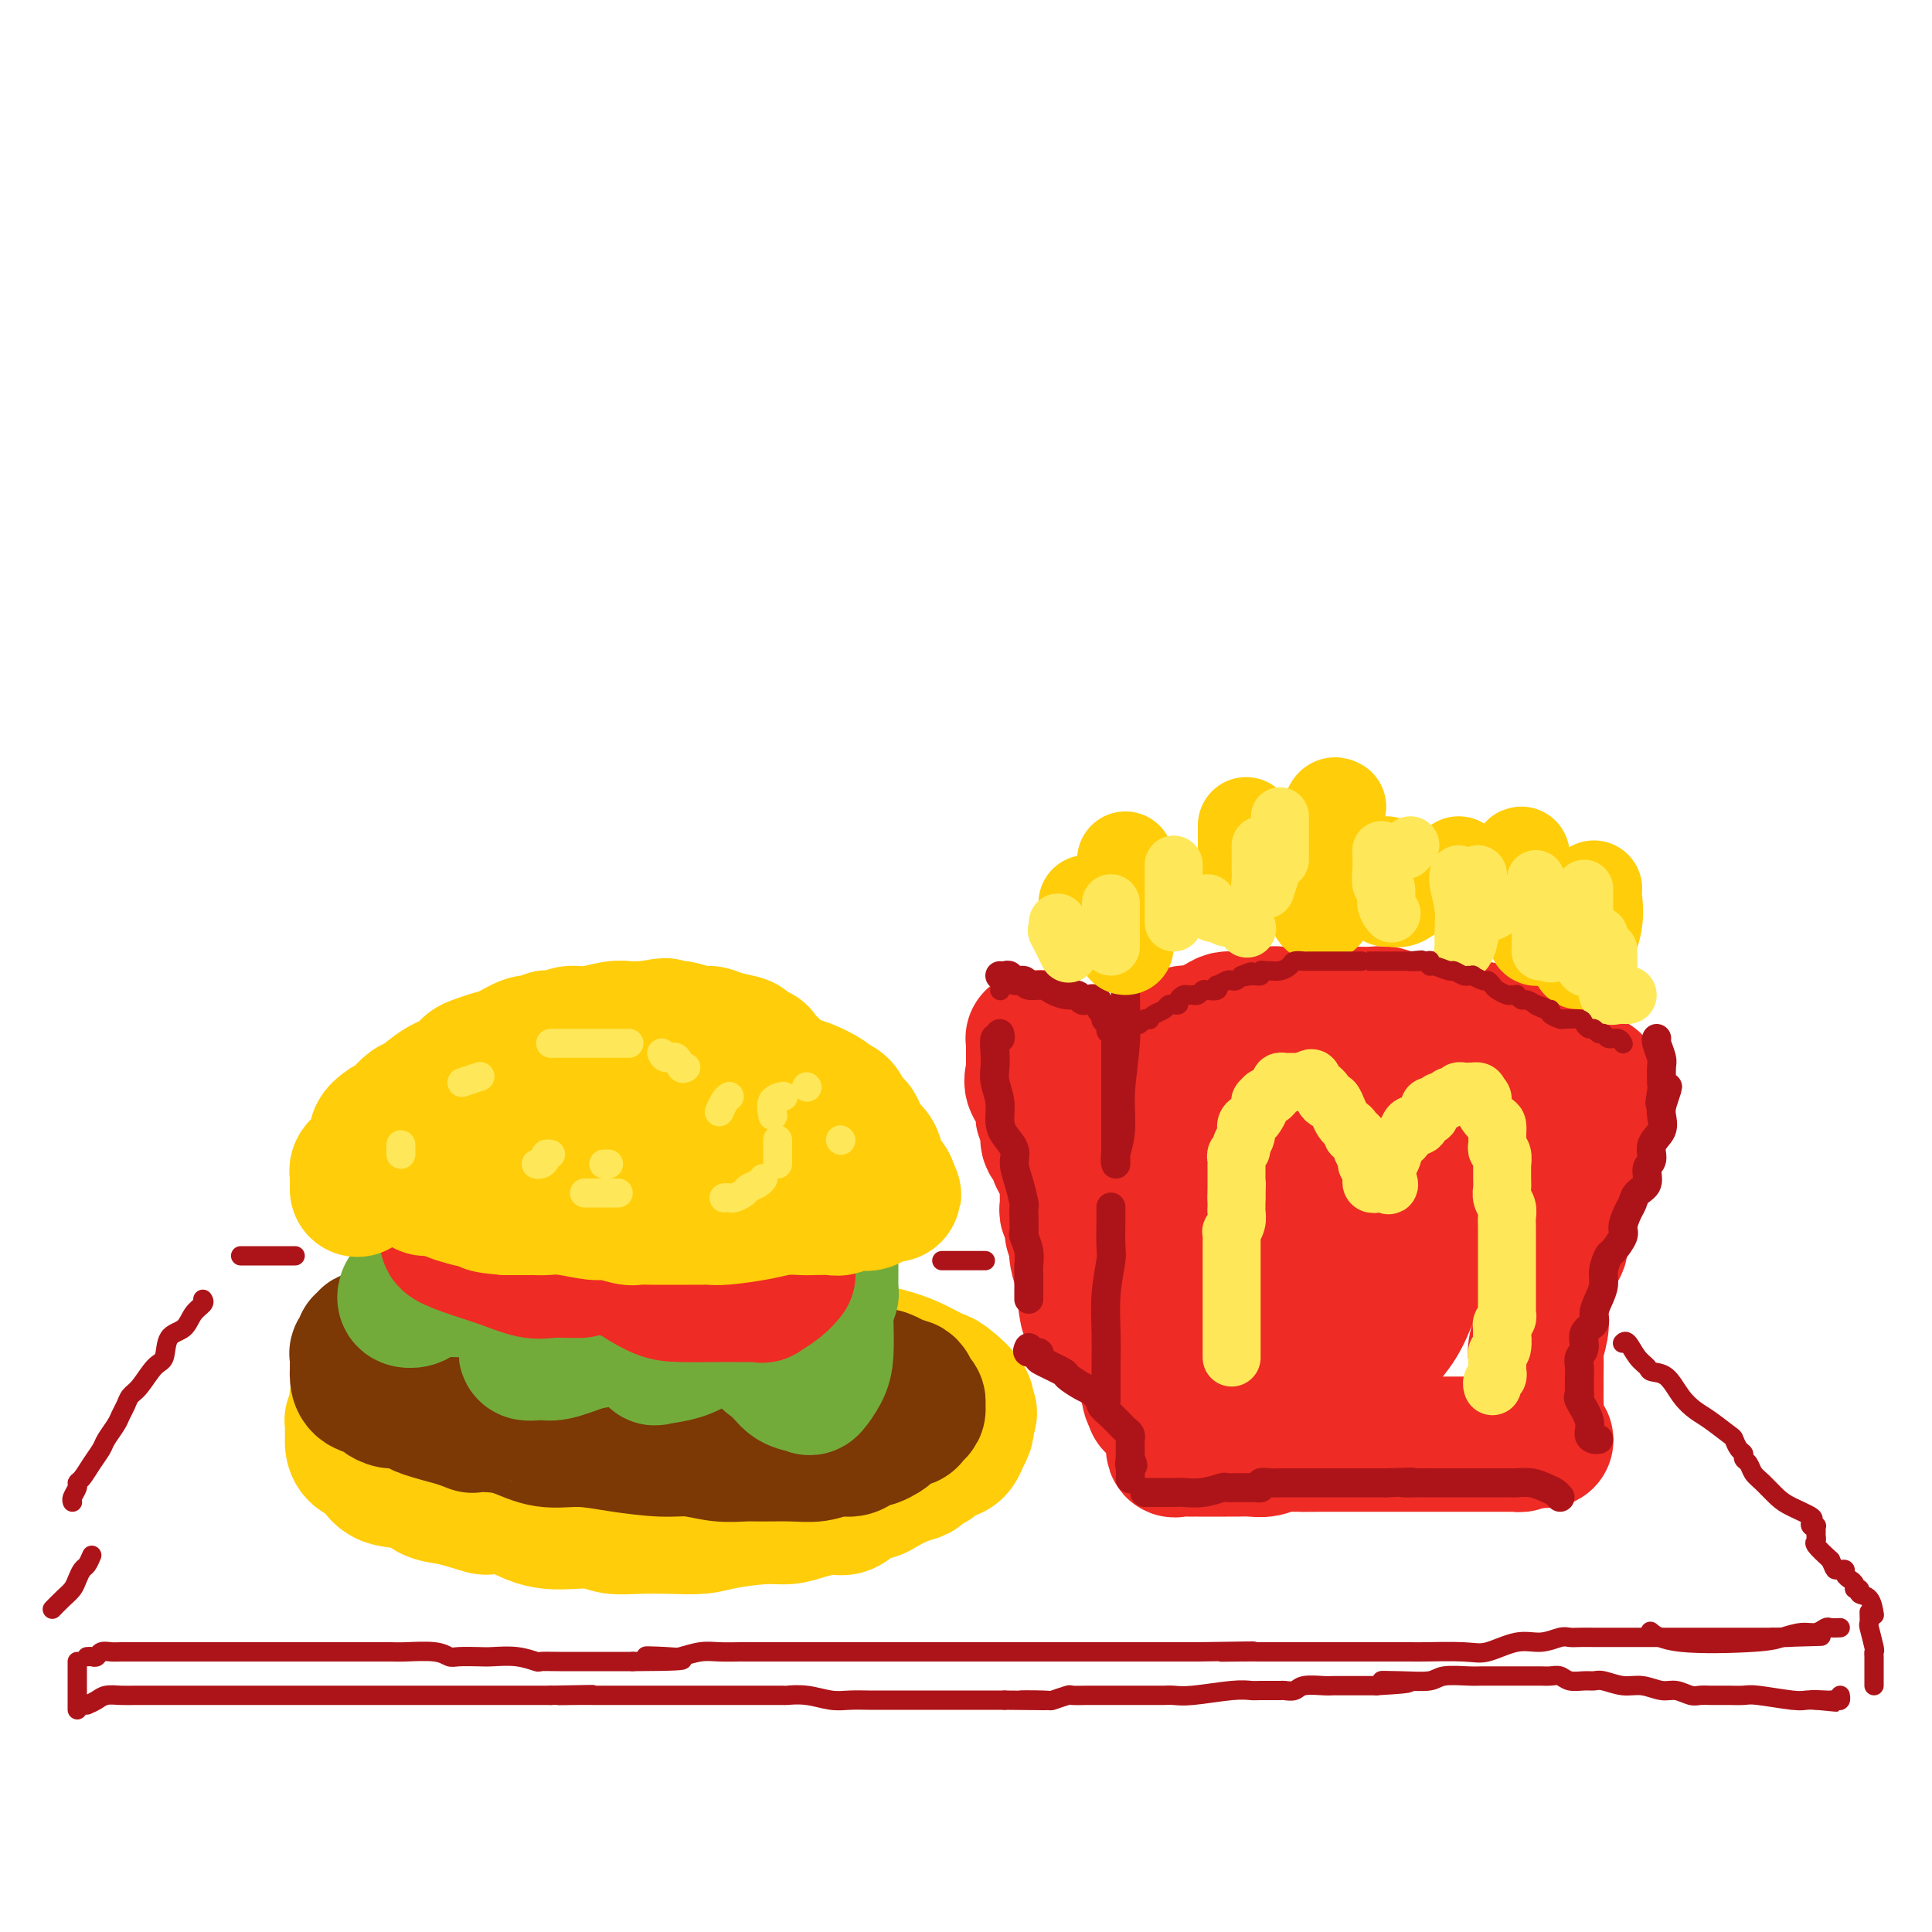 <svg viewBox='0 0 400 400' version='1.1' xmlns='http://www.w3.org/2000/svg' xmlns:xlink='http://www.w3.org/1999/xlink'><g fill='none' stroke='rgb(255,205,10)' stroke-width='28' stroke-linecap='round' stroke-linejoin='round'><path d='M101,280c-0.549,-0.008 -1.098,-0.016 -2,0c-0.902,0.016 -2.157,0.056 -3,0c-0.843,-0.056 -1.273,-0.207 -2,0c-0.727,0.207 -1.753,0.773 -2,1c-0.247,0.227 0.283,0.115 0,0c-0.283,-0.115 -1.378,-0.233 -2,0c-0.622,0.233 -0.770,0.816 -1,1c-0.230,0.184 -0.541,-0.033 -1,0c-0.459,0.033 -1.067,0.314 -2,1c-0.933,0.686 -2.191,1.777 -3,2c-0.809,0.223 -1.169,-0.421 -2,0c-0.831,0.421 -2.132,1.905 -3,3c-0.868,1.095 -1.303,1.799 -2,2c-0.697,0.201 -1.655,-0.100 -2,0c-0.345,0.100 -0.078,0.601 0,1c0.078,0.399 -0.032,0.697 0,1c0.032,0.303 0.205,0.610 0,1c-0.205,0.390 -0.787,0.864 -1,1c-0.213,0.136 -0.057,-0.067 0,0c0.057,0.067 0.017,0.402 0,1c-0.017,0.598 -0.009,1.457 0,2c0.009,0.543 0.018,0.769 0,1c-0.018,0.231 -0.065,0.466 0,1c0.065,0.534 0.242,1.365 1,2c0.758,0.635 2.096,1.073 3,2c0.904,0.927 1.375,2.342 3,3c1.625,0.658 4.405,0.558 6,1c1.595,0.442 2.006,1.427 3,2c0.994,0.573 2.570,0.735 4,1c1.430,0.265 2.715,0.632 4,1'/><path d='M97,311c3.360,1.028 3.261,1.099 4,1c0.739,-0.099 2.315,-0.367 4,0c1.685,0.367 3.479,1.370 5,2c1.521,0.630 2.771,0.887 4,1c1.229,0.113 2.438,0.083 4,0c1.562,-0.083 3.478,-0.218 5,0c1.522,0.218 2.651,0.788 4,1c1.349,0.212 2.920,0.067 5,0c2.080,-0.067 4.671,-0.056 7,0c2.329,0.056 4.396,0.156 6,0c1.604,-0.156 2.744,-0.568 5,-1c2.256,-0.432 5.629,-0.885 8,-1c2.371,-0.115 3.740,0.106 5,0c1.260,-0.106 2.411,-0.539 4,-1c1.589,-0.461 3.617,-0.948 5,-1c1.383,-0.052 2.120,0.333 3,0c0.880,-0.333 1.903,-1.385 3,-2c1.097,-0.615 2.268,-0.795 3,-1c0.732,-0.205 1.026,-0.436 2,-1c0.974,-0.564 2.627,-1.460 4,-2c1.373,-0.540 2.465,-0.722 3,-1c0.535,-0.278 0.514,-0.650 1,-1c0.486,-0.350 1.479,-0.676 2,-1c0.521,-0.324 0.569,-0.645 1,-1c0.431,-0.355 1.244,-0.743 2,-1c0.756,-0.257 1.457,-0.383 2,-1c0.543,-0.617 0.930,-1.723 1,-2c0.070,-0.277 -0.177,0.276 0,0c0.177,-0.276 0.778,-1.382 1,-2c0.222,-0.618 0.063,-0.748 0,-1c-0.063,-0.252 -0.032,-0.626 0,-1'/><path d='M200,294c1.487,-2.096 0.205,-1.835 0,-2c-0.205,-0.165 0.668,-0.754 0,-2c-0.668,-1.246 -2.878,-3.149 -4,-4c-1.122,-0.851 -1.155,-0.650 -2,-1c-0.845,-0.350 -2.502,-1.250 -4,-2c-1.498,-0.750 -2.838,-1.349 -5,-2c-2.162,-0.651 -5.148,-1.355 -8,-2c-2.852,-0.645 -5.571,-1.231 -8,-2c-2.429,-0.769 -4.569,-1.722 -7,-2c-2.431,-0.278 -5.155,0.117 -8,0c-2.845,-0.117 -5.813,-0.748 -7,-1c-1.187,-0.252 -0.594,-0.126 0,0'/><path d='M96,289c1.091,0.323 2.183,0.647 3,1c0.817,0.353 1.361,0.736 3,1c1.639,0.264 4.375,0.407 7,1c2.625,0.593 5.141,1.634 8,2c2.859,0.366 6.062,0.056 9,0c2.938,-0.056 5.610,0.143 8,0c2.390,-0.143 4.496,-0.626 6,-1c1.504,-0.374 2.405,-0.639 3,-1c0.595,-0.361 0.884,-0.817 1,-1c0.116,-0.183 0.058,-0.091 0,0'/></g>
<g fill='none' stroke='rgb(124,56,5)' stroke-width='28' stroke-linecap='round' stroke-linejoin='round'><path d='M97,276c-0.404,-0.423 -0.809,-0.845 -1,-1c-0.191,-0.155 -0.169,-0.041 -1,0c-0.831,0.041 -2.515,0.010 -3,0c-0.485,-0.010 0.227,0.001 0,0c-0.227,-0.001 -1.395,-0.015 -2,0c-0.605,0.015 -0.647,0.060 -1,0c-0.353,-0.060 -1.017,-0.226 -2,0c-0.983,0.226 -2.285,0.844 -3,1c-0.715,0.156 -0.842,-0.150 -2,0c-1.158,0.150 -3.348,0.757 -4,1c-0.652,0.243 0.233,0.120 0,0c-0.233,-0.120 -1.583,-0.239 -2,0c-0.417,0.239 0.098,0.837 0,1c-0.098,0.163 -0.811,-0.107 -1,0c-0.189,0.107 0.146,0.592 0,1c-0.146,0.408 -0.771,0.738 -1,1c-0.229,0.262 -0.060,0.455 0,1c0.060,0.545 0.013,1.441 0,2c-0.013,0.559 0.009,0.779 0,1c-0.009,0.221 -0.049,0.441 0,1c0.049,0.559 0.186,1.455 1,2c0.814,0.545 2.306,0.738 3,1c0.694,0.262 0.591,0.594 1,1c0.409,0.406 1.331,0.885 2,1c0.669,0.115 1.087,-0.134 2,0c0.913,0.134 2.323,0.651 3,1c0.677,0.349 0.622,0.528 2,1c1.378,0.472 4.189,1.236 7,2'/><path d='M95,294c3.592,1.317 2.573,1.109 3,1c0.427,-0.109 2.301,-0.117 4,0c1.699,0.117 3.223,0.361 5,1c1.777,0.639 3.807,1.673 6,2c2.193,0.327 4.550,-0.052 7,0c2.450,0.052 4.995,0.536 8,1c3.005,0.464 6.472,0.909 9,1c2.528,0.091 4.118,-0.172 6,0c1.882,0.172 4.057,0.779 6,1c1.943,0.221 3.654,0.055 5,0c1.346,-0.055 2.328,0.000 4,0c1.672,-0.000 4.033,-0.055 6,0c1.967,0.055 3.539,0.221 5,0c1.461,-0.221 2.810,-0.829 4,-1c1.190,-0.171 2.221,0.094 3,0c0.779,-0.094 1.307,-0.549 2,-1c0.693,-0.451 1.550,-0.899 2,-1c0.450,-0.101 0.491,0.146 1,0c0.509,-0.146 1.484,-0.683 2,-1c0.516,-0.317 0.573,-0.414 1,-1c0.427,-0.586 1.224,-1.663 2,-2c0.776,-0.337 1.529,0.064 2,0c0.471,-0.064 0.659,-0.593 1,-1c0.341,-0.407 0.836,-0.691 1,-1c0.164,-0.309 -0.001,-0.642 0,-1c0.001,-0.358 0.170,-0.740 0,-1c-0.170,-0.260 -0.678,-0.398 -1,-1c-0.322,-0.602 -0.457,-1.666 -1,-2c-0.543,-0.334 -1.492,0.064 -2,0c-0.508,-0.064 -0.574,-0.590 -1,-1c-0.426,-0.410 -1.213,-0.705 -2,-1'/><path d='M183,285c-1.052,-0.344 -1.181,-0.205 -2,0c-0.819,0.205 -2.326,0.476 -5,0c-2.674,-0.476 -6.514,-1.701 -8,-2c-1.486,-0.299 -0.617,0.326 -2,0c-1.383,-0.326 -5.019,-1.604 -7,-2c-1.981,-0.396 -2.306,0.090 -3,0c-0.694,-0.090 -1.756,-0.756 -3,-1c-1.244,-0.244 -2.669,-0.066 -4,0c-1.331,0.066 -2.568,0.021 -4,0c-1.432,-0.021 -3.058,-0.020 -5,0c-1.942,0.020 -4.201,0.057 -6,0c-1.799,-0.057 -3.138,-0.208 -6,0c-2.862,0.208 -7.246,0.774 -9,1c-1.754,0.226 -0.877,0.113 0,0'/></g>
<g fill='none' stroke='rgb(115,171,58)' stroke-width='28' stroke-linecap='round' stroke-linejoin='round'><path d='M97,264c-0.076,-0.015 -0.153,-0.029 -1,0c-0.847,0.029 -2.466,0.103 -4,0c-1.534,-0.103 -2.985,-0.382 -4,0c-1.015,0.382 -1.594,1.426 -2,2c-0.406,0.574 -0.638,0.677 -1,1c-0.362,0.323 -0.854,0.867 -1,1c-0.146,0.133 0.055,-0.145 0,0c-0.055,0.145 -0.365,0.715 0,1c0.365,0.285 1.405,0.287 2,0c0.595,-0.287 0.745,-0.862 1,-1c0.255,-0.138 0.614,0.160 1,0c0.386,-0.160 0.800,-0.780 2,-1c1.200,-0.220 3.186,-0.042 5,0c1.814,0.042 3.455,-0.053 6,0c2.545,0.053 5.996,0.255 8,1c2.004,0.745 2.563,2.033 3,3c0.437,0.967 0.752,1.612 1,2c0.248,0.388 0.430,0.520 0,1c-0.430,0.480 -1.471,1.307 -2,2c-0.529,0.693 -0.545,1.252 -1,2c-0.455,0.748 -1.349,1.685 -1,2c0.349,0.315 1.940,0.008 3,0c1.060,-0.008 1.589,0.283 3,0c1.411,-0.283 3.706,-1.142 6,-2'/><path d='M121,278c2.802,-0.473 3.809,-0.657 5,-1c1.191,-0.343 2.568,-0.846 4,-1c1.432,-0.154 2.921,0.039 4,0c1.079,-0.039 1.749,-0.311 2,0c0.251,0.311 0.082,1.206 0,2c-0.082,0.794 -0.079,1.488 0,2c0.079,0.512 0.232,0.841 0,1c-0.232,0.159 -0.850,0.146 0,0c0.850,-0.146 3.166,-0.425 5,-1c1.834,-0.575 3.184,-1.446 4,-2c0.816,-0.554 1.098,-0.792 2,-1c0.902,-0.208 2.422,-0.387 4,-1c1.578,-0.613 3.212,-1.660 4,-2c0.788,-0.340 0.731,0.027 1,0c0.269,-0.027 0.866,-0.447 1,0c0.134,0.447 -0.194,1.762 0,2c0.194,0.238 0.910,-0.602 1,0c0.090,0.602 -0.447,2.647 0,4c0.447,1.353 1.878,2.014 3,3c1.122,0.986 1.937,2.296 3,3c1.063,0.704 2.376,0.800 3,1c0.624,0.200 0.559,0.504 1,0c0.441,-0.504 1.386,-1.815 2,-3c0.614,-1.185 0.896,-2.242 1,-4c0.104,-1.758 0.030,-4.217 0,-6c-0.030,-1.783 -0.015,-2.892 0,-4'/><path d='M171,270c0.635,-3.079 0.223,-2.276 0,-2c-0.223,0.276 -0.256,0.026 0,0c0.256,-0.026 0.801,0.173 1,0c0.199,-0.173 0.053,-0.719 0,-1c-0.053,-0.281 -0.014,-0.296 0,-1c0.014,-0.704 0.004,-2.096 0,-3c-0.004,-0.904 -0.001,-1.320 0,-2c0.001,-0.680 0.000,-1.623 0,-2c-0.000,-0.377 -0.000,-0.189 0,0'/></g>
<g fill='none' stroke='rgb(238,43,36)' stroke-width='28' stroke-linecap='round' stroke-linejoin='round'><path d='M93,253c0.008,0.335 0.016,0.670 0,1c-0.016,0.330 -0.057,0.654 0,1c0.057,0.346 0.213,0.713 0,1c-0.213,0.287 -0.795,0.494 0,1c0.795,0.506 2.969,1.313 5,2c2.031,0.687 3.921,1.256 6,2c2.079,0.744 4.347,1.663 6,2c1.653,0.337 2.690,0.090 4,0c1.310,-0.090 2.891,-0.024 4,0c1.109,0.024 1.745,0.007 2,0c0.255,-0.007 0.127,-0.003 0,0'/><path d='M128,263c0.858,-0.030 1.717,-0.061 2,0c0.283,0.061 -0.009,0.212 1,1c1.009,0.788 3.321,2.211 5,3c1.679,0.789 2.726,0.943 5,1c2.274,0.057 5.775,0.015 8,0c2.225,-0.015 3.175,-0.004 4,0c0.825,0.004 1.525,0.003 2,0c0.475,-0.003 0.725,-0.006 1,0c0.275,0.006 0.575,0.022 1,0c0.425,-0.022 0.976,-0.083 1,0c0.024,0.083 -0.478,0.311 0,0c0.478,-0.311 1.936,-1.161 3,-2c1.064,-0.839 1.732,-1.668 2,-2c0.268,-0.332 0.134,-0.166 0,0'/></g>
<g fill='none' stroke='rgb(255,205,10)' stroke-width='28' stroke-linecap='round' stroke-linejoin='round'><path d='M74,246c0.002,0.202 0.004,0.405 0,0c-0.004,-0.405 -0.013,-1.416 0,-2c0.013,-0.584 0.050,-0.741 0,-1c-0.050,-0.259 -0.187,-0.621 0,-1c0.187,-0.379 0.697,-0.774 1,-1c0.303,-0.226 0.400,-0.285 1,-1c0.600,-0.715 1.704,-2.088 2,-3c0.296,-0.912 -0.216,-1.362 0,-2c0.216,-0.638 1.158,-1.465 2,-2c0.842,-0.535 1.582,-0.780 2,-1c0.418,-0.220 0.514,-0.415 1,-1c0.486,-0.585 1.362,-1.561 2,-2c0.638,-0.439 1.038,-0.341 2,-1c0.962,-0.659 2.488,-2.075 4,-3c1.512,-0.925 3.012,-1.360 4,-2c0.988,-0.640 1.466,-1.486 2,-2c0.534,-0.514 1.126,-0.697 2,-1c0.874,-0.303 2.031,-0.726 3,-1c0.969,-0.274 1.750,-0.399 3,-1c1.250,-0.601 2.968,-1.677 4,-2c1.032,-0.323 1.377,0.105 2,0c0.623,-0.105 1.522,-0.745 2,-1c0.478,-0.255 0.533,-0.125 1,0c0.467,0.125 1.347,0.244 2,0c0.653,-0.244 1.081,-0.850 2,-1c0.919,-0.150 2.329,0.156 4,0c1.671,-0.156 3.603,-0.774 5,-1c1.397,-0.226 2.261,-0.061 3,0c0.739,0.061 1.354,0.017 2,0c0.646,-0.017 1.323,-0.009 2,0'/><path d='M134,213c6.201,-1.238 3.203,-0.333 2,0c-1.203,0.333 -0.610,0.093 0,0c0.610,-0.093 1.237,-0.040 2,0c0.763,0.040 1.662,0.066 2,0c0.338,-0.066 0.116,-0.225 1,0c0.884,0.225 2.874,0.834 4,1c1.126,0.166 1.390,-0.109 2,0c0.610,0.109 1.568,0.603 3,1c1.432,0.397 3.338,0.696 4,1c0.662,0.304 0.081,0.613 0,1c-0.081,0.387 0.338,0.853 1,1c0.662,0.147 1.568,-0.025 2,0c0.432,0.025 0.389,0.248 1,1c0.611,0.752 1.875,2.033 3,3c1.125,0.967 2.112,1.620 3,2c0.888,0.380 1.677,0.485 3,1c1.323,0.515 3.181,1.438 4,2c0.819,0.562 0.601,0.762 1,1c0.399,0.238 1.417,0.515 2,1c0.583,0.485 0.733,1.180 1,2c0.267,0.820 0.653,1.766 1,2c0.347,0.234 0.655,-0.244 1,0c0.345,0.244 0.727,1.210 1,2c0.273,0.790 0.438,1.402 1,2c0.562,0.598 1.522,1.181 2,2c0.478,0.819 0.475,1.874 1,3c0.525,1.126 1.579,2.322 2,3c0.421,0.678 0.211,0.839 0,1'/><path d='M184,246c1.998,2.881 0.492,0.584 0,0c-0.492,-0.584 0.031,0.546 0,1c-0.031,0.454 -0.618,0.230 -1,0c-0.382,-0.230 -0.561,-0.468 -1,0c-0.439,0.468 -1.137,1.642 -2,2c-0.863,0.358 -1.892,-0.100 -3,0c-1.108,0.100 -2.294,0.758 -3,1c-0.706,0.242 -0.930,0.068 -2,0c-1.070,-0.068 -2.986,-0.028 -4,0c-1.014,0.028 -1.125,0.046 -2,0c-0.875,-0.046 -2.514,-0.156 -4,0c-1.486,0.156 -2.821,0.578 -5,1c-2.179,0.422 -5.203,0.845 -7,1c-1.797,0.155 -2.367,0.041 -3,0c-0.633,-0.041 -1.329,-0.011 -2,0c-0.671,0.011 -1.315,0.003 -2,0c-0.685,-0.003 -1.409,-0.001 -2,0c-0.591,0.001 -1.048,0.001 -2,0c-0.952,-0.001 -2.398,-0.004 -3,0c-0.602,0.004 -0.360,0.016 -1,0c-0.640,-0.016 -2.162,-0.061 -3,0c-0.838,0.061 -0.991,0.226 -2,0c-1.009,-0.226 -2.875,-0.845 -4,-1c-1.125,-0.155 -1.509,0.155 -3,0c-1.491,-0.155 -4.090,-0.774 -6,-1c-1.910,-0.226 -3.132,-0.061 -4,0c-0.868,0.061 -1.382,0.016 -2,0c-0.618,-0.016 -1.341,-0.004 -2,0c-0.659,0.004 -1.254,0.001 -2,0c-0.746,-0.001 -1.642,-0.000 -2,0c-0.358,0.000 -0.179,0.000 0,0'/><path d='M105,250c-7.364,-0.549 -3.275,-0.922 -2,-1c1.275,-0.078 -0.264,0.138 -2,0c-1.736,-0.138 -3.667,-0.629 -5,-1c-1.333,-0.371 -2.067,-0.623 -3,-1c-0.933,-0.377 -2.065,-0.878 -3,-1c-0.935,-0.122 -1.674,0.136 -2,0c-0.326,-0.136 -0.238,-0.666 0,-1c0.238,-0.334 0.628,-0.470 1,-1c0.372,-0.530 0.728,-1.452 1,-2c0.272,-0.548 0.462,-0.723 1,-1c0.538,-0.277 1.424,-0.656 2,-1c0.576,-0.344 0.842,-0.652 4,-2c3.158,-1.348 9.207,-3.734 13,-5c3.793,-1.266 5.331,-1.411 8,-2c2.669,-0.589 6.471,-1.622 9,-2c2.529,-0.378 3.786,-0.103 5,0c1.214,0.103 2.385,0.033 4,0c1.615,-0.033 3.672,-0.029 5,0c1.328,0.029 1.925,0.085 4,0c2.075,-0.085 5.628,-0.310 9,0c3.372,0.310 6.564,1.155 9,2c2.436,0.845 4.117,1.689 5,2c0.883,0.311 0.966,0.089 1,0c0.034,-0.089 0.017,-0.044 0,0'/></g>
<g fill='none' stroke='rgb(254,232,89)' stroke-width='6' stroke-linecap='round' stroke-linejoin='round'><path d='M83,239c0.000,-0.311 0.000,-0.622 0,-1c0.000,-0.378 0.000,-0.822 0,-1c0.000,-0.178 0.000,-0.089 0,0'/><path d='M96,224c-0.333,0.111 -0.667,0.222 0,0c0.667,-0.222 2.333,-0.778 3,-1c0.667,-0.222 0.333,-0.111 0,0'/><path d='M114,216c0.314,0.000 0.627,0.000 1,0c0.373,0.000 0.804,0.000 2,0c1.196,-0.000 3.156,0.000 5,0c1.844,0.000 3.574,0.000 5,0c1.426,0.000 2.550,0.000 3,0c0.450,0.000 0.225,0.000 0,0'/><path d='M137,218c0.219,0.483 0.437,0.967 1,1c0.563,0.033 1.470,-0.383 2,0c0.530,0.383 0.681,1.565 1,2c0.319,0.435 0.805,0.124 1,0c0.195,-0.124 0.097,-0.062 0,0'/><path d='M151,227c-0.311,0.200 -0.622,0.400 -1,1c-0.378,0.600 -0.822,1.600 -1,2c-0.178,0.400 -0.089,0.200 0,0'/><path d='M126,241c-0.417,0.000 -0.833,0.000 -1,0c-0.167,0.000 -0.083,0.000 0,0'/><path d='M114,239c-0.445,-0.083 -0.890,-0.166 -1,0c-0.110,0.166 0.115,0.581 0,1c-0.115,0.419 -0.569,0.844 -1,1c-0.431,0.156 -0.837,0.045 -1,0c-0.163,-0.045 -0.081,-0.022 0,0'/><path d='M121,247c0.784,0.000 1.568,0.000 2,0c0.432,0.000 0.512,-0.000 1,0c0.488,0.000 1.385,0.000 2,0c0.615,0.000 0.948,0.000 1,0c0.052,-0.000 -0.178,0.000 0,0c0.178,0.000 0.765,0.000 1,0c0.235,0.000 0.117,0.000 0,0'/><path d='M150,248c-0.098,0.006 -0.196,0.013 0,0c0.196,-0.013 0.686,-0.045 1,0c0.314,0.045 0.452,0.166 1,0c0.548,-0.166 1.506,-0.619 2,-1c0.494,-0.381 0.524,-0.690 1,-1c0.476,-0.310 1.397,-0.622 2,-1c0.603,-0.378 0.886,-0.822 1,-1c0.114,-0.178 0.057,-0.089 0,0'/><path d='M161,241c0.000,-0.334 0.000,-0.668 0,-1c0.000,-0.332 0.000,-0.664 0,-1c0.000,-0.336 0.000,-0.678 0,-1c0.000,-0.322 0.000,-0.625 0,-1c0.000,-0.375 0.000,-0.821 0,-1c0.000,-0.179 0.000,-0.089 0,0'/><path d='M160,231c-0.222,-1.156 -0.444,-2.311 0,-3c0.444,-0.689 1.556,-0.911 2,-1c0.444,-0.089 0.222,-0.044 0,0'/><path d='M167,225c0.000,0.000 0.100,0.100 0.1,0.1'/><path d='M174,236c0.000,0.000 0.100,0.100 0.1,0.1'/></g>
<g fill='none' stroke='rgb(238,43,36)' stroke-width='28' stroke-linecap='round' stroke-linejoin='round'><path d='M229,235c-0.008,0.254 -0.016,0.509 0,1c0.016,0.491 0.056,1.219 0,2c-0.056,0.781 -0.209,1.617 0,2c0.209,0.383 0.778,0.315 1,1c0.222,0.685 0.097,2.123 0,3c-0.097,0.877 -0.166,1.192 0,2c0.166,0.808 0.567,2.108 1,3c0.433,0.892 0.900,1.375 1,2c0.100,0.625 -0.166,1.392 0,2c0.166,0.608 0.762,1.058 1,2c0.238,0.942 0.116,2.376 0,3c-0.116,0.624 -0.227,0.436 0,1c0.227,0.564 0.792,1.878 1,3c0.208,1.122 0.060,2.051 0,3c-0.060,0.949 -0.030,1.916 0,3c0.030,1.084 0.061,2.283 0,3c-0.061,0.717 -0.212,0.951 0,1c0.212,0.049 0.789,-0.089 1,0c0.211,0.089 0.055,0.403 0,1c-0.055,0.597 -0.011,1.476 0,2c0.011,0.524 -0.012,0.692 0,1c0.012,0.308 0.059,0.755 0,1c-0.059,0.245 -0.223,0.290 0,1c0.223,0.710 0.833,2.087 1,3c0.167,0.913 -0.109,1.361 0,2c0.109,0.639 0.603,1.468 1,2c0.397,0.532 0.699,0.766 1,1'/><path d='M238,286c1.405,8.298 0.419,3.542 0,2c-0.419,-1.542 -0.271,0.129 0,1c0.271,0.871 0.664,0.943 1,1c0.336,0.057 0.616,0.098 1,0c0.384,-0.098 0.874,-0.336 1,0c0.126,0.336 -0.110,1.246 0,2c0.110,0.754 0.567,1.351 1,2c0.433,0.649 0.841,1.351 1,2c0.159,0.649 0.070,1.246 0,2c-0.070,0.754 -0.122,1.666 0,2c0.122,0.334 0.417,0.089 1,0c0.583,-0.089 1.454,-0.024 2,0c0.546,0.024 0.765,0.006 1,0c0.235,-0.006 0.485,-0.002 1,0c0.515,0.002 1.296,0.000 2,0c0.704,-0.000 1.332,0.001 2,0c0.668,-0.001 1.375,-0.004 2,0c0.625,0.004 1.169,0.015 2,0c0.831,-0.015 1.949,-0.057 3,0c1.051,0.057 2.036,0.211 3,0c0.964,-0.211 1.908,-0.789 3,-1c1.092,-0.211 2.332,-0.057 3,0c0.668,0.057 0.762,0.016 1,0c0.238,-0.016 0.619,-0.008 1,0'/><path d='M270,299c3.818,-0.155 1.364,-0.041 1,0c-0.364,0.041 1.364,0.011 2,0c0.636,-0.011 0.180,-0.003 1,0c0.820,0.003 2.915,0.001 4,0c1.085,-0.001 1.160,-0.000 2,0c0.840,0.000 2.445,0.000 4,0c1.555,-0.000 3.061,-0.000 4,0c0.939,0.000 1.311,0.000 2,0c0.689,-0.000 1.695,-0.000 2,0c0.305,0.000 -0.093,0.000 0,0c0.093,-0.000 0.676,-0.000 1,0c0.324,0.000 0.390,0.000 1,0c0.610,-0.000 1.763,0.000 2,0c0.237,-0.000 -0.441,-0.000 0,0c0.441,0.000 2.002,0.000 3,0c0.998,-0.000 1.434,-0.000 2,0c0.566,0.000 1.264,0.000 2,0c0.736,-0.000 1.512,-0.000 2,0c0.488,0.000 0.689,0.000 1,0c0.311,-0.000 0.734,-0.000 1,0c0.266,0.000 0.375,0.001 1,0c0.625,-0.001 1.764,-0.003 3,0c1.236,0.003 2.568,0.011 3,0c0.432,-0.011 -0.038,-0.041 0,0c0.038,0.041 0.582,0.155 1,0c0.418,-0.155 0.709,-0.577 1,-1'/><path d='M316,298c7.359,0.006 2.756,0.522 1,0c-1.756,-0.522 -0.667,-2.081 0,-3c0.667,-0.919 0.911,-1.199 1,-2c0.089,-0.801 0.023,-2.124 0,-3c-0.023,-0.876 -0.002,-1.305 0,-2c0.002,-0.695 -0.013,-1.656 0,-3c0.013,-1.344 0.055,-3.073 0,-4c-0.055,-0.927 -0.208,-1.053 0,-2c0.208,-0.947 0.778,-2.715 1,-4c0.222,-1.285 0.097,-2.087 0,-3c-0.097,-0.913 -0.165,-1.936 0,-3c0.165,-1.064 0.565,-2.169 1,-3c0.435,-0.831 0.905,-1.388 1,-2c0.095,-0.612 -0.186,-1.279 0,-2c0.186,-0.721 0.838,-1.495 1,-2c0.162,-0.505 -0.168,-0.741 0,-1c0.168,-0.259 0.834,-0.541 1,-1c0.166,-0.459 -0.167,-1.096 0,-2c0.167,-0.904 0.833,-2.074 1,-3c0.167,-0.926 -0.167,-1.609 0,-2c0.167,-0.391 0.833,-0.489 1,-1c0.167,-0.511 -0.166,-1.436 0,-2c0.166,-0.564 0.829,-0.766 1,-1c0.171,-0.234 -0.151,-0.500 0,-1c0.151,-0.500 0.775,-1.233 1,-2c0.225,-0.767 0.050,-1.566 0,-2c-0.050,-0.434 0.025,-0.503 0,-1c-0.025,-0.497 -0.151,-1.422 0,-2c0.151,-0.578 0.579,-0.809 1,-1c0.421,-0.191 0.835,-0.340 1,-1c0.165,-0.660 0.083,-1.830 0,-3'/><path d='M329,234c1.774,-5.609 1.207,-2.133 1,-1c-0.207,1.133 -0.056,-0.078 0,-1c0.056,-0.922 0.015,-1.557 0,-2c-0.015,-0.443 -0.004,-0.696 0,-1c0.004,-0.304 0.002,-0.660 0,-1c-0.002,-0.340 -0.003,-0.666 0,-1c0.003,-0.334 0.011,-0.677 0,-1c-0.011,-0.323 -0.043,-0.627 0,-1c0.043,-0.373 0.159,-0.815 0,-1c-0.159,-0.185 -0.592,-0.115 -1,0c-0.408,0.115 -0.789,0.273 -1,0c-0.211,-0.273 -0.250,-0.977 -1,-2c-0.750,-1.023 -2.209,-2.364 -3,-3c-0.791,-0.636 -0.913,-0.565 -2,-1c-1.087,-0.435 -3.137,-1.375 -4,-2c-0.863,-0.625 -0.537,-0.936 -1,-1c-0.463,-0.064 -1.713,0.119 -3,0c-1.287,-0.119 -2.609,-0.540 -4,-1c-1.391,-0.460 -2.849,-0.961 -4,-1c-1.151,-0.039 -1.995,0.382 -3,0c-1.005,-0.382 -2.173,-1.567 -3,-2c-0.827,-0.433 -1.314,-0.115 -2,0c-0.686,0.115 -1.572,0.027 -2,0c-0.428,-0.027 -0.397,0.007 -1,0c-0.603,-0.007 -1.841,-0.054 -3,0c-1.159,0.054 -2.239,0.211 -3,0c-0.761,-0.211 -1.204,-0.788 -2,-1c-0.796,-0.212 -1.945,-0.057 -3,0c-1.055,0.057 -2.016,0.016 -3,0c-0.984,-0.016 -1.992,-0.008 -3,0'/><path d='M278,210c-6.607,-0.928 -3.124,-0.249 -2,0c1.124,0.249 -0.111,0.067 -1,0c-0.889,-0.067 -1.430,-0.019 -2,0c-0.570,0.019 -1.168,0.009 -2,0c-0.832,-0.009 -1.900,-0.016 -3,0c-1.100,0.016 -2.234,0.057 -3,0c-0.766,-0.057 -1.164,-0.212 -2,0c-0.836,0.212 -2.108,0.791 -3,1c-0.892,0.209 -1.402,0.049 -2,0c-0.598,-0.049 -1.283,0.011 -2,0c-0.717,-0.011 -1.467,-0.095 -2,0c-0.533,0.095 -0.850,0.369 -2,1c-1.150,0.631 -3.134,1.618 -4,2c-0.866,0.382 -0.613,0.158 -1,0c-0.387,-0.158 -1.412,-0.250 -2,0c-0.588,0.250 -0.739,0.843 -1,1c-0.261,0.157 -0.634,-0.120 -1,0c-0.366,0.120 -0.727,0.639 -1,1c-0.273,0.361 -0.458,0.563 -1,1c-0.542,0.437 -1.441,1.108 -2,2c-0.559,0.892 -0.777,2.006 -1,3c-0.223,0.994 -0.452,1.868 -1,3c-0.548,1.132 -1.415,2.522 -2,4c-0.585,1.478 -0.889,3.042 -1,4c-0.111,0.958 -0.030,1.308 0,2c0.030,0.692 0.010,1.727 0,2c-0.010,0.273 -0.008,-0.214 0,0c0.008,0.214 0.023,1.130 0,2c-0.023,0.870 -0.083,1.696 0,2c0.083,0.304 0.309,0.087 1,0c0.691,-0.087 1.845,-0.043 3,0'/><path d='M238,241c0.677,-0.000 0.368,-0.000 1,0c0.632,0.000 2.204,0.000 3,0c0.796,-0.000 0.814,-0.001 1,0c0.186,0.001 0.539,0.002 1,0c0.461,-0.002 1.031,-0.007 2,0c0.969,0.007 2.336,0.027 4,0c1.664,-0.027 3.623,-0.102 5,0c1.377,0.102 2.171,0.381 3,1c0.829,0.619 1.693,1.579 2,2c0.307,0.421 0.056,0.303 0,1c-0.056,0.697 0.084,2.209 0,3c-0.084,0.791 -0.392,0.862 -1,2c-0.608,1.138 -1.517,3.342 -2,5c-0.483,1.658 -0.539,2.769 -1,4c-0.461,1.231 -1.325,2.582 -2,4c-0.675,1.418 -1.161,2.902 -2,4c-0.839,1.098 -2.030,1.810 -3,3c-0.970,1.190 -1.717,2.858 -2,4c-0.283,1.142 -0.101,1.759 0,2c0.101,0.241 0.120,0.107 1,0c0.880,-0.107 2.620,-0.187 6,0c3.380,0.187 8.399,0.641 11,1c2.601,0.359 2.783,0.624 5,1c2.217,0.376 6.470,0.863 9,1c2.530,0.137 3.339,-0.076 4,0c0.661,0.076 1.174,0.442 2,0c0.826,-0.442 1.964,-1.693 3,-3c1.036,-1.307 1.968,-2.670 3,-5c1.032,-2.330 2.162,-5.627 3,-8c0.838,-2.373 1.382,-3.821 2,-5c0.618,-1.179 1.309,-2.090 2,-3'/><path d='M298,255c2.134,-3.832 2.471,-2.910 3,-3c0.529,-0.090 1.252,-1.190 2,-2c0.748,-0.810 1.521,-1.329 2,-2c0.479,-0.671 0.664,-1.493 1,-2c0.336,-0.507 0.825,-0.698 1,-1c0.175,-0.302 0.038,-0.717 0,-1c-0.038,-0.283 0.024,-0.436 0,-1c-0.024,-0.564 -0.133,-1.538 0,-2c0.133,-0.462 0.510,-0.411 0,-1c-0.510,-0.589 -1.905,-1.818 -4,-3c-2.095,-1.182 -4.890,-2.315 -7,-3c-2.110,-0.685 -3.534,-0.921 -5,-1c-1.466,-0.079 -2.974,-0.002 -6,0c-3.026,0.002 -7.571,-0.071 -10,0c-2.429,0.071 -2.741,0.284 -4,1c-1.259,0.716 -3.466,1.933 -6,3c-2.534,1.067 -5.395,1.984 -7,2c-1.605,0.016 -1.954,-0.867 -2,0c-0.046,0.867 0.211,3.486 0,5c-0.211,1.514 -0.890,1.924 0,3c0.890,1.076 3.348,2.816 5,4c1.652,1.184 2.499,1.810 3,2c0.501,0.190 0.656,-0.057 1,0c0.344,0.057 0.876,0.417 1,0c0.124,-0.417 -0.159,-1.612 0,-2c0.159,-0.388 0.760,0.032 1,0c0.240,-0.032 0.120,-0.516 0,-1'/><path d='M267,250c0.568,-0.465 0.487,-0.129 1,0c0.513,0.129 1.621,0.049 2,0c0.379,-0.049 0.031,-0.069 0,0c-0.031,0.069 0.255,0.225 1,1c0.745,0.775 1.947,2.169 3,3c1.053,0.831 1.956,1.098 3,2c1.044,0.902 2.229,2.438 3,3c0.771,0.562 1.127,0.151 1,0c-0.127,-0.151 -0.739,-0.040 -1,0c-0.261,0.040 -0.173,0.011 -1,0c-0.827,-0.011 -2.569,-0.003 -4,0c-1.431,0.003 -2.552,0.001 -3,0c-0.448,-0.001 -0.224,-0.000 0,0'/><path d='M229,227c0.059,-0.469 0.118,-0.937 0,-1c-0.118,-0.063 -0.413,0.281 -1,0c-0.587,-0.281 -1.467,-1.185 -2,-2c-0.533,-0.815 -0.718,-1.541 -1,-2c-0.282,-0.459 -0.659,-0.650 -1,-1c-0.341,-0.350 -0.644,-0.858 -1,-1c-0.356,-0.142 -0.765,0.081 -1,0c-0.235,-0.081 -0.297,-0.467 -1,-1c-0.703,-0.533 -2.049,-1.215 -3,-2c-0.951,-0.785 -1.509,-1.675 -2,-2c-0.491,-0.325 -0.916,-0.086 -1,0c-0.084,0.086 0.174,0.018 0,0c-0.174,-0.018 -0.779,0.015 -1,0c-0.221,-0.015 -0.059,-0.076 0,0c0.059,0.076 0.016,0.290 0,1c-0.016,0.710 -0.005,1.917 0,3c0.005,1.083 0.002,2.041 0,3'/><path d='M214,222c-0.431,1.593 -0.509,2.076 0,3c0.509,0.924 1.604,2.289 2,3c0.396,0.711 0.092,0.770 0,1c-0.092,0.230 0.028,0.633 0,1c-0.028,0.367 -0.204,0.698 0,1c0.204,0.302 0.790,0.575 1,1c0.210,0.425 0.045,1.001 0,1c-0.045,-0.001 0.029,-0.580 0,0c-0.029,0.580 -0.162,2.318 0,3c0.162,0.682 0.618,0.307 1,1c0.382,0.693 0.691,2.455 1,3c0.309,0.545 0.619,-0.128 1,1c0.381,1.128 0.835,4.057 1,5c0.165,0.943 0.043,-0.099 0,0c-0.043,0.099 -0.008,1.339 0,2c0.008,0.661 -0.013,0.743 0,1c0.013,0.257 0.060,0.689 0,1c-0.060,0.311 -0.226,0.503 0,1c0.226,0.497 0.844,1.301 1,2c0.156,0.699 -0.152,1.293 0,2c0.152,0.707 0.762,1.526 1,2c0.238,0.474 0.102,0.603 0,1c-0.102,0.397 -0.171,1.063 0,2c0.171,0.937 0.582,2.145 1,3c0.418,0.855 0.844,1.356 1,2c0.156,0.644 0.042,1.430 0,2c-0.042,0.570 -0.011,0.923 0,1c0.011,0.077 0.003,-0.121 0,0c-0.003,0.121 -0.002,0.560 0,1'/><path d='M225,269c1.702,7.440 0.458,2.542 0,1c-0.458,-1.542 -0.131,0.274 0,1c0.131,0.726 0.065,0.363 0,0'/></g>
<g fill='none' stroke='rgb(173,20,25)' stroke-width='6' stroke-linecap='round' stroke-linejoin='round'><path d='M207,202c0.324,0.033 0.648,0.065 1,0c0.352,-0.065 0.731,-0.228 1,0c0.269,0.228 0.427,0.849 1,1c0.573,0.151 1.561,-0.166 2,0c0.439,0.166 0.331,0.814 1,1c0.669,0.186 2.116,-0.090 3,0c0.884,0.090 1.206,0.547 2,1c0.794,0.453 2.062,0.904 3,1c0.938,0.096 1.546,-0.163 2,0c0.454,0.163 0.752,0.747 1,1c0.248,0.253 0.445,0.176 1,0c0.555,-0.176 1.468,-0.449 2,0c0.532,0.449 0.682,1.621 1,2c0.318,0.379 0.803,-0.035 1,0c0.197,0.035 0.105,0.518 0,1c-0.105,0.482 -0.224,0.964 0,1c0.224,0.036 0.791,-0.375 1,0c0.209,0.375 0.060,1.536 0,2c-0.060,0.464 -0.030,0.232 0,0'/><path d='M231,214c0.000,0.399 0.000,0.798 0,1c-0.000,0.202 -0.000,0.207 0,1c0.000,0.793 0.000,2.375 0,3c-0.000,0.625 -0.000,0.292 0,1c0.000,0.708 0.000,2.457 0,4c-0.000,1.543 -0.000,2.879 0,4c0.000,1.121 0.000,2.028 0,3c-0.000,0.972 -0.001,2.008 0,3c0.001,0.992 0.004,1.941 0,3c-0.004,1.059 -0.016,2.227 0,3c0.016,0.773 0.061,1.152 0,1c-0.061,-0.152 -0.226,-0.834 0,-2c0.226,-1.166 0.845,-2.818 1,-5c0.155,-2.182 -0.155,-4.896 0,-8c0.155,-3.104 0.774,-6.599 1,-10c0.226,-3.401 0.061,-6.708 0,-10c-0.061,-3.292 -0.016,-6.570 0,-9c0.016,-2.430 0.004,-4.012 0,-6c-0.004,-1.988 -0.001,-4.383 0,-5c0.001,-0.617 0.000,0.545 0,1c-0.000,0.455 -0.000,0.202 0,1c0.000,0.798 0.000,2.647 0,4c-0.000,1.353 -0.000,2.211 0,3c0.000,0.789 0.000,1.508 0,2c-0.000,0.492 -0.000,0.758 0,1c0.000,0.242 0.000,0.460 0,1c-0.000,0.540 -0.000,1.403 0,2c0.000,0.597 0.000,0.930 0,1c-0.000,0.070 -0.000,-0.123 0,0c0.000,0.123 0.000,0.561 0,1'/><path d='M233,203c0.000,2.833 0.000,1.417 0,0'/><path d='M207,214c0.113,0.494 0.225,0.988 0,1c-0.225,0.012 -0.789,-0.458 -1,0c-0.211,0.458 -0.071,1.845 0,3c0.071,1.155 0.073,2.080 0,3c-0.073,0.920 -0.222,1.835 0,3c0.222,1.165 0.815,2.579 1,4c0.185,1.421 -0.039,2.847 0,4c0.039,1.153 0.340,2.032 1,3c0.660,0.968 1.679,2.023 2,3c0.321,0.977 -0.058,1.874 0,3c0.058,1.126 0.552,2.481 1,4c0.448,1.519 0.851,3.203 1,4c0.149,0.797 0.044,0.705 0,1c-0.044,0.295 -0.026,0.975 0,2c0.026,1.025 0.059,2.396 0,3c-0.059,0.604 -0.212,0.442 0,1c0.212,0.558 0.789,1.837 1,3c0.211,1.163 0.057,2.211 0,3c-0.057,0.789 -0.015,1.321 0,2c0.015,0.679 0.004,1.506 0,2c-0.004,0.494 -0.001,0.654 0,1c0.001,0.346 0.000,0.876 0,1c-0.000,0.124 -0.000,-0.159 0,0c0.000,0.159 0.000,0.760 0,1c-0.000,0.240 -0.000,0.120 0,0'/><path d='M213,279c-0.226,0.449 -0.452,0.898 0,1c0.452,0.102 1.583,-0.142 2,0c0.417,0.142 0.121,0.672 0,1c-0.121,0.328 -0.068,0.455 1,1c1.068,0.545 3.150,1.508 4,2c0.850,0.492 0.466,0.513 1,1c0.534,0.487 1.984,1.439 3,2c1.016,0.561 1.599,0.730 2,1c0.401,0.270 0.622,0.639 1,1c0.378,0.361 0.913,0.713 1,1c0.087,0.287 -0.274,0.511 0,1c0.274,0.489 1.184,1.245 2,2c0.816,0.755 1.539,1.508 2,2c0.461,0.492 0.659,0.724 1,1c0.341,0.276 0.823,0.598 1,1c0.177,0.402 0.047,0.884 0,1c-0.047,0.116 -0.013,-0.134 0,0c0.013,0.134 0.003,0.651 0,1c-0.003,0.349 -0.001,0.528 0,1c0.001,0.472 0.000,1.236 0,2'/><path d='M234,302c1.083,2.209 0.290,1.233 0,1c-0.290,-0.233 -0.078,0.278 0,1c0.078,0.722 0.021,1.656 0,2c-0.021,0.344 -0.006,0.098 0,0c0.006,-0.098 0.003,-0.049 0,0'/><path d='M237,309c0.462,-0.000 0.923,-0.000 1,0c0.077,0.000 -0.231,0.001 0,0c0.231,-0.001 1.001,-0.004 2,0c0.999,0.004 2.227,0.015 3,0c0.773,-0.015 1.091,-0.057 2,0c0.909,0.057 2.410,0.211 4,0c1.590,-0.211 3.270,-0.789 4,-1c0.730,-0.211 0.510,-0.057 1,0c0.490,0.057 1.689,0.015 2,0c0.311,-0.015 -0.266,-0.003 0,0c0.266,0.003 1.376,-0.003 2,0c0.624,0.003 0.761,0.015 1,0c0.239,-0.015 0.580,-0.057 1,0c0.420,0.057 0.918,0.211 1,0c0.082,-0.211 -0.252,-0.789 0,-1c0.252,-0.211 1.089,-0.057 2,0c0.911,0.057 1.897,0.015 2,0c0.103,-0.015 -0.676,-0.004 0,0c0.676,0.004 2.806,0.001 4,0c1.194,-0.001 1.451,-0.000 2,0c0.549,0.000 1.390,0.000 2,0c0.610,-0.000 0.988,-0.000 1,0c0.012,0.000 -0.342,0.000 0,0c0.342,-0.000 1.380,-0.000 2,0c0.620,0.000 0.821,0.000 2,0c1.179,-0.000 3.337,-0.000 5,0c1.663,0.000 2.832,0.000 4,0'/><path d='M287,307c8.568,-0.309 4.988,-0.083 4,0c-0.988,0.083 0.616,0.022 2,0c1.384,-0.022 2.548,-0.006 3,0c0.452,0.006 0.191,0.002 1,0c0.809,-0.002 2.689,-0.000 4,0c1.311,0.000 2.052,0.000 3,0c0.948,-0.000 2.104,-0.000 3,0c0.896,0.000 1.534,0.000 2,0c0.466,-0.000 0.761,-0.001 1,0c0.239,0.001 0.424,0.003 1,0c0.576,-0.003 1.544,-0.012 2,0c0.456,0.012 0.399,0.045 1,0c0.601,-0.045 1.860,-0.170 3,0c1.140,0.170 2.161,0.633 3,1c0.839,0.367 1.495,0.637 2,1c0.505,0.363 0.859,0.818 1,1c0.141,0.182 0.071,0.091 0,0'/><path d='M331,298c-0.293,0.053 -0.586,0.106 -1,0c-0.414,-0.106 -0.948,-0.370 -1,-1c-0.052,-0.630 0.378,-1.626 0,-3c-0.378,-1.374 -1.566,-3.127 -2,-4c-0.434,-0.873 -0.116,-0.867 0,-1c0.116,-0.133 0.030,-0.406 0,-1c-0.030,-0.594 -0.004,-1.509 0,-2c0.004,-0.491 -0.015,-0.558 0,-1c0.015,-0.442 0.064,-1.259 0,-2c-0.064,-0.741 -0.242,-1.405 0,-2c0.242,-0.595 0.905,-1.121 1,-2c0.095,-0.879 -0.377,-2.111 0,-3c0.377,-0.889 1.603,-1.434 2,-2c0.397,-0.566 -0.034,-1.154 0,-2c0.034,-0.846 0.533,-1.951 1,-3c0.467,-1.049 0.904,-2.042 1,-3c0.096,-0.958 -0.147,-1.880 0,-3c0.147,-1.120 0.683,-2.439 1,-3c0.317,-0.561 0.414,-0.363 1,-1c0.586,-0.637 1.661,-2.110 2,-3c0.339,-0.890 -0.059,-1.196 0,-2c0.059,-0.804 0.575,-2.106 1,-3c0.425,-0.894 0.759,-1.379 1,-2c0.241,-0.621 0.388,-1.377 1,-2c0.612,-0.623 1.688,-1.114 2,-2c0.312,-0.886 -0.141,-2.166 0,-3c0.141,-0.834 0.875,-1.221 1,-2c0.125,-0.779 -0.358,-1.951 0,-3c0.358,-1.049 1.558,-1.975 2,-3c0.442,-1.025 0.126,-2.150 0,-3c-0.126,-0.850 -0.063,-1.425 0,-2'/><path d='M344,229c2.475,-7.412 0.663,-2.441 0,-1c-0.663,1.441 -0.177,-0.648 0,-2c0.177,-1.352 0.044,-1.966 0,-2c-0.044,-0.034 0.002,0.513 0,0c-0.002,-0.513 -0.053,-2.085 0,-3c0.053,-0.915 0.210,-1.173 0,-2c-0.210,-0.827 -0.787,-2.223 -1,-3c-0.213,-0.777 -0.061,-0.936 0,-1c0.061,-0.064 0.030,-0.032 0,0'/><path d='M230,250c0.001,-0.090 0.001,-0.180 0,0c-0.001,0.180 -0.004,0.628 0,1c0.004,0.372 0.015,0.666 0,2c-0.015,1.334 -0.057,3.706 0,5c0.057,1.294 0.211,1.508 0,3c-0.211,1.492 -0.789,4.260 -1,7c-0.211,2.740 -0.057,5.452 0,8c0.057,2.548 0.015,4.930 0,7c-0.015,2.070 -0.004,3.826 0,5c0.004,1.174 0.001,1.764 0,2c-0.001,0.236 -0.001,0.118 0,0'/></g>
<g fill='none' stroke='rgb(255,205,10)' stroke-width='20' stroke-linecap='round' stroke-linejoin='round'><path d='M233,196c0.000,-0.344 0.000,-0.688 0,-1c0.000,-0.312 -0.000,-0.593 0,-1c0.000,-0.407 0.000,-0.942 0,-1c-0.000,-0.058 -0.000,0.359 0,0c0.000,-0.359 0.000,-1.494 0,-2c-0.000,-0.506 0.000,-0.383 0,-1c-0.000,-0.617 0.000,-1.973 0,-3c0.000,-1.027 0.000,-1.726 0,-3c-0.000,-1.274 0.000,-3.125 0,-4c-0.000,-0.875 0.000,-0.774 0,-1c0.000,-0.226 0.000,-0.779 0,-1c-0.000,-0.221 0.000,-0.111 0,0'/><path d='M258,171c0.000,-0.099 0.000,-0.197 0,0c0.000,0.197 0.000,0.690 0,1c0.000,0.310 0.000,0.437 0,1c-0.000,0.563 0.000,1.563 0,2c0.000,0.438 0.000,0.313 0,1c0.000,0.687 0.000,2.185 0,3c0.000,0.815 0.000,0.947 0,1c0.000,0.053 0.000,0.026 0,0'/><path d='M277,167c-0.342,-0.182 -0.684,-0.364 -1,0c-0.316,0.364 -0.607,1.273 -1,2c-0.393,0.727 -0.890,1.272 -1,2c-0.110,0.728 0.167,1.639 0,3c-0.167,1.361 -0.778,3.174 -1,5c-0.222,1.826 -0.055,3.666 0,5c0.055,1.334 -0.001,2.160 0,3c0.001,0.840 0.060,1.692 0,2c-0.060,0.308 -0.240,0.071 0,0c0.240,-0.071 0.899,0.022 1,0c0.101,-0.022 -0.358,-0.160 0,-1c0.358,-0.840 1.531,-2.383 2,-3c0.469,-0.617 0.235,-0.309 0,0'/><path d='M287,179c0.001,0.671 0.003,1.342 0,2c-0.003,0.658 -0.009,1.302 0,2c0.009,0.698 0.035,1.449 0,2c-0.035,0.551 -0.132,0.900 0,1c0.132,0.100 0.491,-0.051 1,0c0.509,0.051 1.167,0.302 2,0c0.833,-0.302 1.840,-1.158 3,-2c1.160,-0.842 2.474,-1.669 3,-2c0.526,-0.331 0.263,-0.165 0,0'/><path d='M302,179c-0.007,0.793 -0.013,1.587 0,2c0.013,0.413 0.046,0.447 0,1c-0.046,0.553 -0.170,1.626 0,2c0.170,0.374 0.633,0.049 1,0c0.367,-0.049 0.637,0.179 1,0c0.363,-0.179 0.818,-0.765 1,-1c0.182,-0.235 0.091,-0.117 0,0'/><path d='M315,177c-0.196,0.011 -0.392,0.023 0,1c0.392,0.977 1.373,2.920 2,4c0.627,1.080 0.900,1.297 1,2c0.100,0.703 0.026,1.891 0,3c-0.026,1.109 -0.005,2.140 0,3c0.005,0.860 -0.007,1.548 0,2c0.007,0.452 0.034,0.667 0,1c-0.034,0.333 -0.128,0.783 0,1c0.128,0.217 0.478,0.203 1,0c0.522,-0.203 1.218,-0.593 2,-1c0.782,-0.407 1.652,-0.831 2,-1c0.348,-0.169 0.174,-0.085 0,0'/><path d='M330,184c-0.053,0.445 -0.105,0.890 0,2c0.105,1.110 0.368,2.885 0,5c-0.368,2.115 -1.368,4.569 -2,6c-0.632,1.431 -0.895,1.837 -1,2c-0.105,0.163 -0.053,0.081 0,0'/><path d='M225,187c0.417,0.000 0.833,0.000 1,0c0.167,0.000 0.083,0.000 0,0'/></g>
<g fill='none' stroke='rgb(254,232,89)' stroke-width='12' stroke-linecap='round' stroke-linejoin='round'><path d='M255,281c0.000,0.066 0.000,0.131 0,0c-0.000,-0.131 -0.000,-0.459 0,-1c0.000,-0.541 0.000,-1.295 0,-2c-0.000,-0.705 -0.000,-1.363 0,-2c0.000,-0.637 0.000,-1.255 0,-2c-0.000,-0.745 -0.000,-1.617 0,-2c0.000,-0.383 0.000,-0.277 0,-1c-0.000,-0.723 -0.000,-2.274 0,-3c0.000,-0.726 0.000,-0.627 0,-1c-0.000,-0.373 -0.000,-1.218 0,-2c0.000,-0.782 0.000,-1.500 0,-2c-0.000,-0.500 -0.000,-0.780 0,-1c0.000,-0.220 0.000,-0.378 0,-1c-0.000,-0.622 -0.001,-1.706 0,-2c0.001,-0.294 0.004,0.203 0,0c-0.004,-0.203 -0.015,-1.105 0,-2c0.015,-0.895 0.057,-1.784 0,-2c-0.057,-0.216 -0.211,0.240 0,0c0.211,-0.240 0.789,-1.178 1,-2c0.211,-0.822 0.057,-1.530 0,-2c-0.057,-0.470 -0.015,-0.704 0,-1c0.015,-0.296 0.004,-0.656 0,-1c-0.004,-0.344 -0.002,-0.672 0,-1'/><path d='M256,248c0.155,-5.285 0.041,-1.997 0,-1c-0.041,0.997 -0.011,-0.296 0,-1c0.011,-0.704 0.003,-0.819 0,-1c-0.003,-0.181 -0.002,-0.430 0,-1c0.002,-0.570 0.005,-1.462 0,-2c-0.005,-0.538 -0.016,-0.721 0,-1c0.016,-0.279 0.061,-0.655 0,-1c-0.061,-0.345 -0.227,-0.659 0,-1c0.227,-0.341 0.849,-0.707 1,-1c0.151,-0.293 -0.167,-0.511 0,-1c0.167,-0.489 0.819,-1.248 1,-2c0.181,-0.752 -0.109,-1.498 0,-2c0.109,-0.502 0.617,-0.760 1,-1c0.383,-0.240 0.642,-0.461 1,-1c0.358,-0.539 0.817,-1.398 1,-2c0.183,-0.602 0.090,-0.949 0,-1c-0.090,-0.051 -0.178,0.194 0,0c0.178,-0.194 0.621,-0.826 1,-1c0.379,-0.174 0.693,0.111 1,0c0.307,-0.111 0.607,-0.618 1,-1c0.393,-0.382 0.879,-0.638 1,-1c0.121,-0.362 -0.122,-0.829 0,-1c0.122,-0.171 0.611,-0.046 1,0c0.389,0.046 0.679,0.012 1,0c0.321,-0.012 0.674,-0.003 1,0c0.326,0.003 0.626,0.001 1,0c0.374,-0.001 0.821,-0.000 1,0c0.179,0.000 0.089,0.000 0,0'/><path d='M270,224c2.030,-1.348 1.605,-0.716 2,0c0.395,0.716 1.611,1.518 2,2c0.389,0.482 -0.051,0.644 0,1c0.051,0.356 0.591,0.908 1,1c0.409,0.092 0.688,-0.274 1,0c0.312,0.274 0.657,1.188 1,2c0.343,0.812 0.683,1.522 1,2c0.317,0.478 0.611,0.724 1,1c0.389,0.276 0.874,0.584 1,1c0.126,0.416 -0.106,0.941 0,1c0.106,0.059 0.549,-0.349 1,0c0.451,0.349 0.909,1.456 1,2c0.091,0.544 -0.186,0.527 0,1c0.186,0.473 0.835,1.436 1,2c0.165,0.564 -0.153,0.729 0,1c0.153,0.271 0.776,0.648 1,1c0.224,0.352 0.049,0.680 0,1c-0.049,0.320 0.028,0.632 0,1c-0.028,0.368 -0.161,0.791 0,1c0.161,0.209 0.618,0.202 1,0c0.382,-0.202 0.691,-0.601 1,-1'/><path d='M286,244c2.654,3.005 1.289,0.516 1,-1c-0.289,-1.516 0.500,-2.060 1,-3c0.500,-0.940 0.712,-2.276 1,-3c0.288,-0.724 0.651,-0.836 1,-1c0.349,-0.164 0.685,-0.382 1,-1c0.315,-0.618 0.609,-1.638 1,-2c0.391,-0.362 0.879,-0.068 1,0c0.121,0.068 -0.125,-0.090 0,0c0.125,0.090 0.621,0.426 1,0c0.379,-0.426 0.640,-1.616 1,-2c0.360,-0.384 0.817,0.037 1,0c0.183,-0.037 0.090,-0.531 0,-1c-0.090,-0.469 -0.179,-0.914 0,-1c0.179,-0.086 0.625,0.187 1,0c0.375,-0.187 0.679,-0.834 1,-1c0.321,-0.166 0.660,0.148 1,0c0.340,-0.148 0.683,-0.758 1,-1c0.317,-0.242 0.610,-0.118 1,0c0.390,0.118 0.879,0.228 1,0c0.121,-0.228 -0.126,-0.793 0,-1c0.126,-0.207 0.626,-0.056 1,0c0.374,0.056 0.622,0.018 1,0c0.378,-0.018 0.885,-0.015 1,0c0.115,0.015 -0.161,0.043 0,0c0.161,-0.043 0.760,-0.155 1,0c0.240,0.155 0.120,0.578 0,1'/><path d='M306,227c1.514,-0.029 0.798,0.899 1,2c0.202,1.101 1.321,2.375 2,3c0.679,0.625 0.918,0.600 1,1c0.082,0.400 0.008,1.226 0,2c-0.008,0.774 0.050,1.497 0,2c-0.050,0.503 -0.210,0.785 0,1c0.210,0.215 0.789,0.361 1,1c0.211,0.639 0.056,1.771 0,2c-0.056,0.229 -0.011,-0.444 0,0c0.011,0.444 -0.011,2.006 0,3c0.011,0.994 0.056,1.420 0,2c-0.056,0.580 -0.211,1.315 0,2c0.211,0.685 0.789,1.322 1,2c0.211,0.678 0.057,1.398 0,2c-0.057,0.602 -0.015,1.086 0,2c0.015,0.914 0.004,2.259 0,3c-0.004,0.741 -0.001,0.879 0,1c0.001,0.121 0.000,0.226 0,1c-0.000,0.774 -0.000,2.219 0,3c0.000,0.781 0.000,0.899 0,1c-0.000,0.101 -0.000,0.184 0,1c0.000,0.816 0.001,2.365 0,3c-0.001,0.635 -0.004,0.355 0,1c0.004,0.645 0.015,2.214 0,3c-0.015,0.786 -0.057,0.789 0,1c0.057,0.211 0.211,0.631 0,1c-0.211,0.369 -0.789,0.686 -1,1c-0.211,0.314 -0.057,0.623 0,1c0.057,0.377 0.016,0.822 0,1c-0.016,0.178 -0.008,0.089 0,0'/><path d='M311,276c-0.016,5.531 -0.057,1.860 0,1c0.057,-0.860 0.211,1.093 0,2c-0.211,0.907 -0.789,0.768 -1,1c-0.211,0.232 -0.057,0.836 0,1c0.057,0.164 0.016,-0.111 0,0c-0.016,0.111 -0.008,0.607 0,1c0.008,0.393 0.016,0.683 0,1c-0.016,0.317 -0.057,0.659 0,1c0.057,0.341 0.211,0.679 0,1c-0.211,0.321 -0.788,0.625 -1,1c-0.212,0.375 -0.061,0.821 0,1c0.061,0.179 0.030,0.089 0,0'/><path d='M243,179c0.000,0.408 0.000,0.816 0,1c0.000,0.184 -0.000,0.143 0,1c0.000,0.857 0.000,2.612 0,4c0.000,1.388 0.000,2.411 0,3c0.000,0.589 0.000,0.746 0,1c-0.000,0.254 0.000,0.607 0,1c0.000,0.393 0.000,0.827 0,1c0.000,0.173 0.000,0.087 0,0'/><path d='M261,175c-0.001,0.389 -0.001,0.777 0,1c0.001,0.223 0.004,0.280 0,1c-0.004,0.720 -0.016,2.105 0,3c0.016,0.895 0.061,1.302 0,2c-0.061,0.698 -0.226,1.686 0,2c0.226,0.314 0.845,-0.046 1,0c0.155,0.046 -0.154,0.497 0,0c0.154,-0.497 0.772,-1.941 1,-3c0.228,-1.059 0.065,-1.731 0,-2c-0.065,-0.269 -0.033,-0.134 0,0'/><path d='M265,169c0.000,0.894 0.000,1.787 0,2c0.000,0.213 0.000,-0.255 0,0c0.000,0.255 0.000,1.231 0,2c0.000,0.769 0.000,1.330 0,2c0.000,0.670 0.000,1.450 0,2c0.000,0.550 0.000,0.872 0,1c0.000,0.128 0.000,0.064 0,0'/><path d='M250,187c-0.118,0.455 -0.236,0.911 0,1c0.236,0.089 0.825,-0.188 1,0c0.175,0.188 -0.065,0.842 0,1c0.065,0.158 0.435,-0.182 1,0c0.565,0.182 1.327,0.884 2,1c0.673,0.116 1.258,-0.353 2,0c0.742,0.353 1.641,1.530 2,2c0.359,0.470 0.180,0.235 0,0'/><path d='M230,187c0.000,0.386 0.000,0.772 0,1c0.000,0.228 0.000,0.300 0,1c-0.000,0.700 0.000,2.030 0,3c0.000,0.970 0.000,1.580 0,2c-0.000,0.420 0.000,0.649 0,1c0.000,0.351 0.000,0.825 0,1c0.000,0.175 0.000,0.050 0,0c0.000,-0.050 0.000,-0.025 0,0'/><path d='M292,175c-0.417,0.417 -0.833,0.833 -1,1c-0.167,0.167 -0.083,0.083 0,0'/><path d='M286,176c-0.009,0.171 -0.017,0.342 0,1c0.017,0.658 0.061,1.802 0,3c-0.061,1.198 -0.226,2.451 0,3c0.226,0.549 0.844,0.395 1,1c0.156,0.605 -0.150,1.971 0,3c0.150,1.029 0.757,1.723 1,2c0.243,0.277 0.121,0.139 0,0'/><path d='M302,181c-0.114,0.409 -0.227,0.818 0,2c0.227,1.182 0.796,3.136 1,5c0.204,1.864 0.043,3.638 0,5c-0.043,1.362 0.031,2.313 0,3c-0.031,0.687 -0.166,1.112 0,1c0.166,-0.112 0.633,-0.759 1,-2c0.367,-1.241 0.634,-3.075 1,-4c0.366,-0.925 0.829,-0.941 1,-2c0.171,-1.059 0.049,-3.160 0,-4c-0.049,-0.840 -0.024,-0.420 0,0'/><path d='M306,181c0.000,0.333 0.000,0.667 0,1c-0.000,0.333 -0.000,0.667 0,1c0.000,0.333 0.000,0.666 0,1c-0.000,0.334 -0.001,0.668 0,1c0.001,0.332 0.003,0.663 0,1c-0.003,0.337 -0.013,0.679 0,1c0.013,0.321 0.049,0.619 0,1c-0.049,0.381 -0.181,0.844 0,1c0.181,0.156 0.676,0.003 1,0c0.324,-0.003 0.479,0.144 1,0c0.521,-0.144 1.410,-0.577 2,-1c0.590,-0.423 0.883,-0.835 1,-1c0.117,-0.165 0.059,-0.082 0,0'/><path d='M318,182c0.030,0.147 0.061,0.295 0,1c-0.061,0.705 -0.213,1.969 0,4c0.213,2.031 0.791,4.830 1,6c0.209,1.170 0.047,0.710 0,1c-0.047,0.290 0.019,1.331 0,2c-0.019,0.669 -0.124,0.967 0,1c0.124,0.033 0.477,-0.197 1,0c0.523,0.197 1.218,0.822 2,0c0.782,-0.822 1.652,-3.092 2,-4c0.348,-0.908 0.174,-0.454 0,0'/><path d='M328,184c0.000,0.175 0.000,0.350 0,1c-0.000,0.650 -0.001,1.775 0,3c0.001,1.225 0.003,2.551 0,4c-0.003,1.449 -0.012,3.021 0,4c0.012,0.979 0.045,1.365 0,2c-0.045,0.635 -0.170,1.518 0,2c0.170,0.482 0.633,0.562 1,0c0.367,-0.562 0.637,-1.767 1,-3c0.363,-1.233 0.818,-2.495 1,-3c0.182,-0.505 0.091,-0.252 0,0'/><path d='M333,197c0.000,-0.203 0.000,-0.405 0,0c-0.000,0.405 -0.000,1.418 0,2c0.000,0.582 0.001,0.732 0,1c-0.001,0.268 -0.002,0.654 0,1c0.002,0.346 0.007,0.653 0,1c-0.007,0.347 -0.027,0.734 0,1c0.027,0.266 0.102,0.411 0,1c-0.102,0.589 -0.381,1.622 0,2c0.381,0.378 1.422,0.101 2,0c0.578,-0.101 0.694,-0.027 1,0c0.306,0.027 0.802,0.008 1,0c0.198,-0.008 0.099,-0.004 0,0'/><path d='M219,191c-0.016,0.277 -0.032,0.554 0,1c0.032,0.446 0.114,1.062 0,1c-0.114,-0.062 -0.422,-0.800 0,0c0.422,0.800 1.575,3.138 2,4c0.425,0.862 0.121,0.246 0,0c-0.121,-0.246 -0.061,-0.123 0,0'/></g>
<g fill='none' stroke='rgb(173,20,25)' stroke-width='4' stroke-linecap='round' stroke-linejoin='round'><path d='M195,261c0.341,0.000 0.683,0.000 1,0c0.317,0.000 0.610,0.000 1,0c0.390,0.000 0.878,0.000 1,0c0.122,0.000 -0.122,0.000 0,0c0.122,0.000 0.610,0.000 1,0c0.390,0.000 0.683,0.000 1,0c0.317,0.000 0.660,0.000 1,0c0.340,0.000 0.679,0.000 1,0c0.321,0.000 0.625,0.000 1,0c0.375,0.000 0.821,0.000 1,0c0.179,0.000 0.089,0.000 0,0'/><path d='M61,260c0.098,0.000 0.196,0.000 0,0c-0.196,0.000 -0.685,0.000 -1,0c-0.315,0.000 -0.454,0.000 -1,0c-0.546,0.000 -1.499,0.000 -2,0c-0.501,-0.000 -0.551,0.000 -1,0c-0.449,0.000 -1.295,0.000 -2,0c-0.705,0.000 -1.267,0.000 -2,0c-0.733,0.000 -1.638,0.000 -2,0c-0.362,0.000 -0.181,0.000 0,0'/><path d='M42,269c0.189,0.279 0.378,0.558 0,1c-0.378,0.442 -1.322,1.047 -2,2c-0.678,0.953 -1.091,2.255 -2,3c-0.909,0.745 -2.313,0.934 -3,2c-0.687,1.066 -0.656,3.009 -1,4c-0.344,0.991 -1.062,1.028 -2,2c-0.938,0.972 -2.096,2.878 -3,4c-0.904,1.122 -1.556,1.459 -2,2c-0.444,0.541 -0.682,1.285 -1,2c-0.318,0.715 -0.718,1.401 -1,2c-0.282,0.599 -0.446,1.109 -1,2c-0.554,0.891 -1.497,2.161 -2,3c-0.503,0.839 -0.564,1.246 -1,2c-0.436,0.754 -1.245,1.855 -2,3c-0.755,1.145 -1.456,2.335 -2,3c-0.544,0.665 -0.930,0.805 -1,1c-0.070,0.195 0.177,0.444 0,1c-0.177,0.556 -0.778,1.419 -1,2c-0.222,0.581 -0.063,0.880 0,1c0.063,0.120 0.032,0.060 0,0'/><path d='M18,343c0.326,-0.030 0.652,-0.061 1,0c0.348,0.061 0.718,0.212 1,0c0.282,-0.212 0.476,-0.789 1,-1c0.524,-0.211 1.379,-0.057 2,0c0.621,0.057 1.008,0.015 2,0c0.992,-0.015 2.589,-0.004 4,0c1.411,0.004 2.637,0.001 4,0c1.363,-0.001 2.862,-0.000 5,0c2.138,0.000 4.913,0.000 7,0c2.087,-0.000 3.485,-0.000 5,0c1.515,0.000 3.147,0.000 5,0c1.853,-0.000 3.927,-0.000 5,0c1.073,0.000 1.147,0.000 2,0c0.853,-0.000 2.487,-0.000 4,0c1.513,0.000 2.905,0.000 4,0c1.095,-0.000 1.893,-0.001 3,0c1.107,0.001 2.524,0.004 4,0c1.476,-0.004 3.012,-0.015 4,0c0.988,0.015 1.426,0.057 3,0c1.574,-0.057 4.282,-0.211 6,0c1.718,0.211 2.447,0.788 3,1c0.553,0.212 0.930,0.061 2,0c1.070,-0.061 2.834,-0.030 4,0c1.166,0.030 1.733,0.061 3,0c1.267,-0.061 3.235,-0.212 5,0c1.765,0.212 3.329,0.789 4,1c0.671,0.211 0.451,0.057 1,0c0.549,-0.057 1.869,-0.015 4,0c2.131,0.015 5.074,0.004 7,0c1.926,-0.004 2.836,-0.001 4,0c1.164,0.001 2.582,0.001 4,0'/><path d='M131,344c18.240,-0.067 7.339,-0.736 4,-1c-3.339,-0.264 0.882,-0.123 3,0c2.118,0.123 2.131,0.229 3,0c0.869,-0.229 2.594,-0.793 4,-1c1.406,-0.207 2.492,-0.055 4,0c1.508,0.055 3.438,0.015 4,0c0.562,-0.015 -0.244,-0.004 1,0c1.244,0.004 4.537,0.001 6,0c1.463,-0.001 1.095,-0.000 2,0c0.905,0.000 3.084,0.000 5,0c1.916,-0.000 3.568,-0.000 5,0c1.432,0.000 2.643,0.000 4,0c1.357,-0.000 2.861,-0.000 5,0c2.139,0.000 4.914,0.000 7,0c2.086,-0.000 3.483,-0.000 4,0c0.517,0.000 0.154,0.000 1,0c0.846,-0.000 2.900,-0.000 4,0c1.100,0.000 1.244,0.000 2,0c0.756,-0.000 2.122,-0.000 3,0c0.878,0.000 1.267,0.000 2,0c0.733,-0.000 1.811,-0.000 3,0c1.189,0.000 2.488,0.000 4,0c1.512,-0.000 3.237,-0.000 5,0c1.763,0.000 3.565,0.000 5,0c1.435,-0.000 2.505,-0.000 4,0c1.495,0.000 3.417,0.000 5,0c1.583,-0.000 2.827,0.000 4,0c1.173,0.000 2.273,0.000 3,0c0.727,0.000 1.080,0.000 3,0c1.920,0.000 5.406,0.000 7,0c1.594,0.000 1.297,0.000 1,0'/><path d='M248,342c19.325,-0.309 9.138,-0.083 6,0c-3.138,0.083 0.775,0.022 3,0c2.225,-0.022 2.763,-0.006 4,0c1.237,0.006 3.174,0.002 5,0c1.826,-0.002 3.542,-0.000 5,0c1.458,0.000 2.657,0.000 4,0c1.343,-0.000 2.830,0.000 4,0c1.170,-0.000 2.025,-0.001 3,0c0.975,0.001 2.072,0.002 4,0c1.928,-0.002 4.689,-0.008 6,0c1.311,0.008 1.172,0.031 3,0c1.828,-0.031 5.624,-0.117 8,0c2.376,0.117 3.333,0.438 5,0c1.667,-0.438 4.046,-1.634 6,-2c1.954,-0.366 3.485,0.098 5,0c1.515,-0.098 3.014,-0.758 4,-1c0.986,-0.242 1.458,-0.065 2,0c0.542,0.065 1.154,0.017 2,0c0.846,-0.017 1.928,-0.005 3,0c1.072,0.005 2.136,0.001 3,0c0.864,-0.001 1.529,-0.000 3,0c1.471,0.000 3.750,0.000 5,0c1.250,-0.000 1.473,-0.000 2,0c0.527,0.000 1.358,0.000 2,0c0.642,-0.000 1.095,-0.000 2,0c0.905,0.000 2.263,0.000 4,0c1.737,-0.000 3.852,-0.000 6,0c2.148,0.000 4.328,0.000 6,0c1.672,-0.000 2.836,-0.000 4,0'/><path d='M367,339c18.810,-0.464 6.333,-0.125 2,0c-4.333,0.125 -0.524,0.036 1,0c1.524,-0.036 0.762,-0.018 0,0'/><path d='M336,278c-0.068,0.077 -0.136,0.154 0,0c0.136,-0.154 0.476,-0.538 1,0c0.524,0.538 1.231,1.999 2,3c0.769,1.001 1.599,1.542 2,2c0.401,0.458 0.374,0.831 1,1c0.626,0.169 1.905,0.133 3,1c1.095,0.867 2.005,2.637 3,4c0.995,1.363 2.073,2.319 3,3c0.927,0.681 1.702,1.085 3,2c1.298,0.915 3.117,2.339 4,3c0.883,0.661 0.828,0.557 1,1c0.172,0.443 0.570,1.431 1,2c0.430,0.569 0.891,0.718 1,1c0.109,0.282 -0.133,0.698 0,1c0.133,0.302 0.642,0.489 1,1c0.358,0.511 0.566,1.345 1,2c0.434,0.655 1.093,1.131 2,2c0.907,0.869 2.060,2.131 3,3c0.940,0.869 1.667,1.343 3,2c1.333,0.657 3.271,1.496 4,2c0.729,0.504 0.248,0.674 0,1c-0.248,0.326 -0.263,0.808 0,1c0.263,0.192 0.803,0.093 1,0c0.197,-0.093 0.051,-0.181 0,0c-0.051,0.181 -0.005,0.631 0,1c0.005,0.369 -0.030,0.655 0,1c0.030,0.345 0.123,0.747 0,1c-0.123,0.253 -0.464,0.358 0,1c0.464,0.642 1.732,1.821 3,3'/><path d='M379,323c0.802,1.842 0.806,1.947 1,2c0.194,0.053 0.578,0.055 1,0c0.422,-0.055 0.882,-0.169 1,0c0.118,0.169 -0.108,0.619 0,1c0.108,0.381 0.549,0.694 1,1c0.451,0.306 0.912,0.605 1,1c0.088,0.395 -0.197,0.888 0,1c0.197,0.112 0.876,-0.155 1,0c0.124,0.155 -0.307,0.732 0,1c0.307,0.268 1.352,0.226 2,1c0.648,0.774 0.899,2.364 1,3c0.101,0.636 0.050,0.318 0,0'/><path d='M381,337c-0.776,0.032 -1.551,0.064 -2,0c-0.449,-0.064 -0.570,-0.224 -1,0c-0.430,0.224 -1.167,0.833 -2,1c-0.833,0.167 -1.761,-0.106 -3,0c-1.239,0.106 -2.788,0.592 -4,1c-1.212,0.408 -2.088,0.738 -6,1c-3.912,0.262 -10.861,0.455 -15,0c-4.139,-0.455 -5.468,-1.559 -6,-2c-0.532,-0.441 -0.266,-0.221 0,0'/><path d='M19,322c-0.335,0.780 -0.670,1.559 -1,2c-0.330,0.441 -0.656,0.542 -1,1c-0.344,0.458 -0.705,1.272 -1,2c-0.295,0.728 -0.522,1.370 -1,2c-0.478,0.630 -1.206,1.246 -2,2c-0.794,0.754 -1.656,1.644 -2,2c-0.344,0.356 -0.172,0.178 0,0'/><path d='M16,344c0.000,0.801 0.000,1.602 0,2c0.000,0.398 0.000,0.394 0,1c0.000,0.606 0.000,1.822 0,3c0.000,1.178 0.000,2.317 0,3c0.000,0.683 0.000,0.909 0,1c0.000,0.091 0.000,0.045 0,0'/><path d='M18,353c0.690,-0.309 1.381,-0.619 2,-1c0.619,-0.381 1.167,-0.834 2,-1c0.833,-0.166 1.952,-0.044 3,0c1.048,0.044 2.024,0.012 3,0c0.976,-0.012 1.951,-0.003 3,0c1.049,0.003 2.172,0.001 3,0c0.828,-0.001 1.362,-0.000 2,0c0.638,0.000 1.380,0.000 2,0c0.620,-0.000 1.117,-0.000 2,0c0.883,0.000 2.153,0.000 3,0c0.847,-0.000 1.270,-0.000 2,0c0.730,0.000 1.766,0.000 3,0c1.234,-0.000 2.665,-0.000 4,0c1.335,0.000 2.575,0.000 4,0c1.425,-0.000 3.036,-0.000 4,0c0.964,0.000 1.283,0.000 2,0c0.717,-0.000 1.833,-0.000 3,0c1.167,0.000 2.384,0.000 4,0c1.616,-0.000 3.631,-0.000 5,0c1.369,0.000 2.093,0.000 3,0c0.907,-0.000 1.997,-0.000 4,0c2.003,0.000 4.920,0.000 6,0c1.080,-0.000 0.323,-0.000 1,0c0.677,0.000 2.789,0.000 4,0c1.211,0.000 1.523,-0.000 3,0c1.477,0.000 4.121,0.000 6,0c1.879,0.000 2.992,-0.000 4,0c1.008,0.000 1.909,0.000 3,0c1.091,0.000 2.371,-0.000 3,0c0.629,0.000 0.608,0.000 1,0c0.392,0.000 1.196,0.000 2,0'/><path d='M114,351c15.459,-0.309 6.108,-0.083 3,0c-3.108,0.083 0.028,0.022 2,0c1.972,-0.022 2.779,-0.006 4,0c1.221,0.006 2.855,0.002 4,0c1.145,-0.002 1.800,-0.000 3,0c1.200,0.000 2.944,0.000 4,0c1.056,-0.000 1.422,-0.000 2,0c0.578,0.000 1.366,0.000 2,0c0.634,-0.000 1.113,-0.000 2,0c0.887,0.000 2.180,0.000 3,0c0.820,-0.000 1.165,-0.000 2,0c0.835,0.000 2.160,0.000 3,0c0.840,-0.000 1.196,-0.000 2,0c0.804,0.000 2.055,0.000 3,0c0.945,-0.000 1.585,-0.001 2,0c0.415,0.001 0.607,0.004 2,0c1.393,-0.004 3.989,-0.015 5,0c1.011,0.015 0.437,0.057 1,0c0.563,-0.057 2.262,-0.211 4,0c1.738,0.211 3.516,0.789 5,1c1.484,0.211 2.675,0.057 4,0c1.325,-0.057 2.783,-0.015 4,0c1.217,0.015 2.194,0.004 3,0c0.806,-0.004 1.441,-0.001 2,0c0.559,0.001 1.043,0.000 2,0c0.957,-0.000 2.386,-0.000 3,0c0.614,0.000 0.412,0.000 2,0c1.588,-0.000 4.966,-0.000 7,0c2.034,0.000 2.724,0.000 4,0c1.276,-0.000 3.138,-0.000 5,0'/><path d='M208,352c15.225,0.159 6.287,0.057 4,0c-2.287,-0.057 2.077,-0.068 4,0c1.923,0.068 1.406,0.214 2,0c0.594,-0.214 2.299,-0.789 3,-1c0.701,-0.211 0.398,-0.056 1,0c0.602,0.056 2.111,0.015 3,0c0.889,-0.015 1.159,-0.004 2,0c0.841,0.004 2.252,0.001 4,0c1.748,-0.001 3.833,-0.001 5,0c1.167,0.001 1.417,0.001 2,0c0.583,-0.001 1.499,-0.004 2,0c0.501,0.004 0.586,0.015 1,0c0.414,-0.015 1.158,-0.057 2,0c0.842,0.057 1.781,0.211 4,0c2.219,-0.211 5.717,-0.789 8,-1c2.283,-0.211 3.350,-0.056 4,0c0.650,0.056 0.882,0.011 2,0c1.118,-0.011 3.122,0.011 4,0c0.878,-0.011 0.630,-0.056 1,0c0.370,0.056 1.358,0.211 2,0c0.642,-0.211 0.938,-0.789 2,-1c1.062,-0.211 2.891,-0.057 4,0c1.109,0.057 1.498,0.015 2,0c0.502,-0.015 1.118,-0.004 2,0c0.882,0.004 2.029,0.001 3,0c0.971,-0.001 1.765,-0.000 2,0c0.235,0.000 -0.091,0.000 0,0c0.091,-0.000 0.597,-0.000 1,0c0.403,0.000 0.701,0.000 1,0'/><path d='M285,349c12.273,-0.686 4.454,-0.902 2,-1c-2.454,-0.098 0.457,-0.079 3,0c2.543,0.079 4.719,0.217 6,0c1.281,-0.217 1.669,-0.790 3,-1c1.331,-0.210 3.606,-0.056 5,0c1.394,0.056 1.906,0.015 3,0c1.094,-0.015 2.768,-0.004 4,0c1.232,0.004 2.021,-0.000 3,0c0.979,0.000 2.148,0.004 3,0c0.852,-0.004 1.387,-0.015 2,0c0.613,0.015 1.305,0.057 2,0c0.695,-0.057 1.392,-0.212 2,0c0.608,0.212 1.128,0.793 2,1c0.872,0.207 2.098,0.040 3,0c0.902,-0.040 1.480,0.046 2,0c0.520,-0.046 0.981,-0.224 2,0c1.019,0.224 2.594,0.848 4,1c1.406,0.152 2.641,-0.170 4,0c1.359,0.170 2.840,0.830 4,1c1.160,0.170 1.997,-0.151 3,0c1.003,0.151 2.171,0.772 3,1c0.829,0.228 1.319,0.061 2,0c0.681,-0.061 1.551,-0.016 2,0c0.449,0.016 0.475,0.003 1,0c0.525,-0.003 1.548,0.003 2,0c0.452,-0.003 0.334,-0.015 1,0c0.666,0.015 2.118,0.056 3,0c0.882,-0.056 1.195,-0.211 3,0c1.805,0.211 5.101,0.788 7,1c1.899,0.212 2.400,0.061 3,0c0.600,-0.061 1.300,-0.030 2,0'/><path d='M376,352c8.400,0.774 1.901,0.208 0,0c-1.901,-0.208 0.797,-0.060 2,0c1.203,0.060 0.911,0.030 1,0c0.089,-0.030 0.560,-0.060 1,0c0.440,0.060 0.849,0.208 1,0c0.151,-0.208 0.043,-0.774 0,-1c-0.043,-0.226 -0.022,-0.113 0,0'/><path d='M388,349c-0.000,-0.333 -0.000,-0.667 0,-1c0.000,-0.333 0.000,-0.666 0,-1c-0.000,-0.334 -0.000,-0.668 0,-1c0.000,-0.332 0.001,-0.663 0,-1c-0.001,-0.337 -0.004,-0.679 0,-1c0.004,-0.321 0.015,-0.620 0,-1c-0.015,-0.380 -0.057,-0.841 0,-1c0.057,-0.159 0.211,-0.015 0,-1c-0.211,-0.985 -0.789,-3.099 -1,-4c-0.211,-0.901 -0.057,-0.589 0,-1c0.057,-0.411 0.016,-1.546 0,-2c-0.016,-0.454 -0.008,-0.227 0,0'/><path d='M235,212c0.341,0.111 0.682,0.223 1,0c0.318,-0.223 0.614,-0.780 1,-1c0.386,-0.220 0.863,-0.101 1,0c0.137,0.101 -0.064,0.185 0,0c0.064,-0.185 0.394,-0.638 1,-1c0.606,-0.362 1.487,-0.632 2,-1c0.513,-0.368 0.659,-0.833 1,-1c0.341,-0.167 0.879,-0.034 1,0c0.121,0.034 -0.175,-0.029 0,0c0.175,0.029 0.821,0.152 1,0c0.179,-0.152 -0.111,-0.577 0,-1c0.111,-0.423 0.621,-0.844 1,-1c0.379,-0.156 0.627,-0.045 1,0c0.373,0.045 0.872,0.026 1,0c0.128,-0.026 -0.116,-0.058 0,0c0.116,0.058 0.592,0.208 1,0c0.408,-0.208 0.749,-0.773 1,-1c0.251,-0.227 0.414,-0.117 1,0c0.586,0.117 1.596,0.241 2,0c0.404,-0.241 0.202,-0.849 0,-1c-0.202,-0.151 -0.405,0.153 0,0c0.405,-0.153 1.418,-0.763 2,-1c0.582,-0.237 0.734,-0.102 1,0c0.266,0.102 0.648,0.172 1,0c0.352,-0.172 0.676,-0.586 1,-1'/><path d='M257,202c3.603,-1.543 1.610,-0.399 1,0c-0.610,0.399 0.165,0.054 1,0c0.835,-0.054 1.732,0.182 2,0c0.268,-0.182 -0.093,-0.784 0,-1c0.093,-0.216 0.640,-0.048 1,0c0.360,0.048 0.534,-0.026 1,0c0.466,0.026 1.223,0.150 2,0c0.777,-0.150 1.574,-0.576 2,-1c0.426,-0.424 0.481,-0.846 1,-1c0.519,-0.154 1.502,-0.041 2,0c0.498,0.041 0.511,0.011 1,0c0.489,-0.011 1.455,-0.003 2,0c0.545,0.003 0.667,0.001 1,0c0.333,-0.001 0.875,-0.000 1,0c0.125,0.000 -0.166,0.000 1,0c1.166,-0.000 3.789,-0.000 5,0c1.211,0.000 1.011,0.000 1,0c-0.011,-0.000 0.167,-0.000 1,0c0.833,0.000 2.320,0.000 3,0c0.680,-0.000 0.553,-0.000 1,0c0.447,0.000 1.466,0.000 2,0c0.534,-0.000 0.581,-0.000 1,0c0.419,0.000 1.209,0.000 2,0'/><path d='M292,199c5.249,-0.469 0.871,-0.141 0,0c-0.871,0.141 1.763,0.094 3,0c1.237,-0.094 1.076,-0.237 1,0c-0.076,0.237 -0.066,0.852 0,1c0.066,0.148 0.190,-0.170 1,0c0.810,0.170 2.307,0.830 3,1c0.693,0.170 0.582,-0.150 1,0c0.418,0.150 1.364,0.771 2,1c0.636,0.229 0.962,0.065 1,0c0.038,-0.065 -0.211,-0.032 0,0c0.211,0.032 0.883,0.064 1,0c0.117,-0.064 -0.321,-0.225 0,0c0.321,0.225 1.399,0.835 2,1c0.601,0.165 0.724,-0.113 1,0c0.276,0.113 0.705,0.619 1,1c0.295,0.381 0.456,0.637 1,1c0.544,0.363 1.469,0.833 2,1c0.531,0.167 0.666,0.030 1,0c0.334,-0.030 0.866,0.047 1,0c0.134,-0.047 -0.129,-0.219 0,0c0.129,0.219 0.650,0.828 1,1c0.350,0.172 0.529,-0.094 1,0c0.471,0.094 1.236,0.547 2,1'/><path d='M318,208c3.919,1.328 0.718,0.150 0,0c-0.718,-0.150 1.047,0.730 2,1c0.953,0.270 1.093,-0.071 1,0c-0.093,0.071 -0.421,0.554 0,1c0.421,0.446 1.590,0.854 2,1c0.410,0.146 0.060,0.029 0,0c-0.060,-0.029 0.169,0.030 1,0c0.831,-0.030 2.264,-0.147 3,0c0.736,0.147 0.775,0.560 1,1c0.225,0.440 0.637,0.906 1,1c0.363,0.094 0.678,-0.186 1,0c0.322,0.186 0.650,0.838 1,1c0.350,0.162 0.721,-0.167 1,0c0.279,0.167 0.467,0.829 1,1c0.533,0.171 1.411,-0.150 2,0c0.589,0.150 0.889,0.771 1,1c0.111,0.229 0.032,0.065 0,0c-0.032,-0.065 -0.016,-0.033 0,0'/><path d='M207,205c0.000,0.000 0.100,0.100 0.1,0.1'/></g>
</svg>